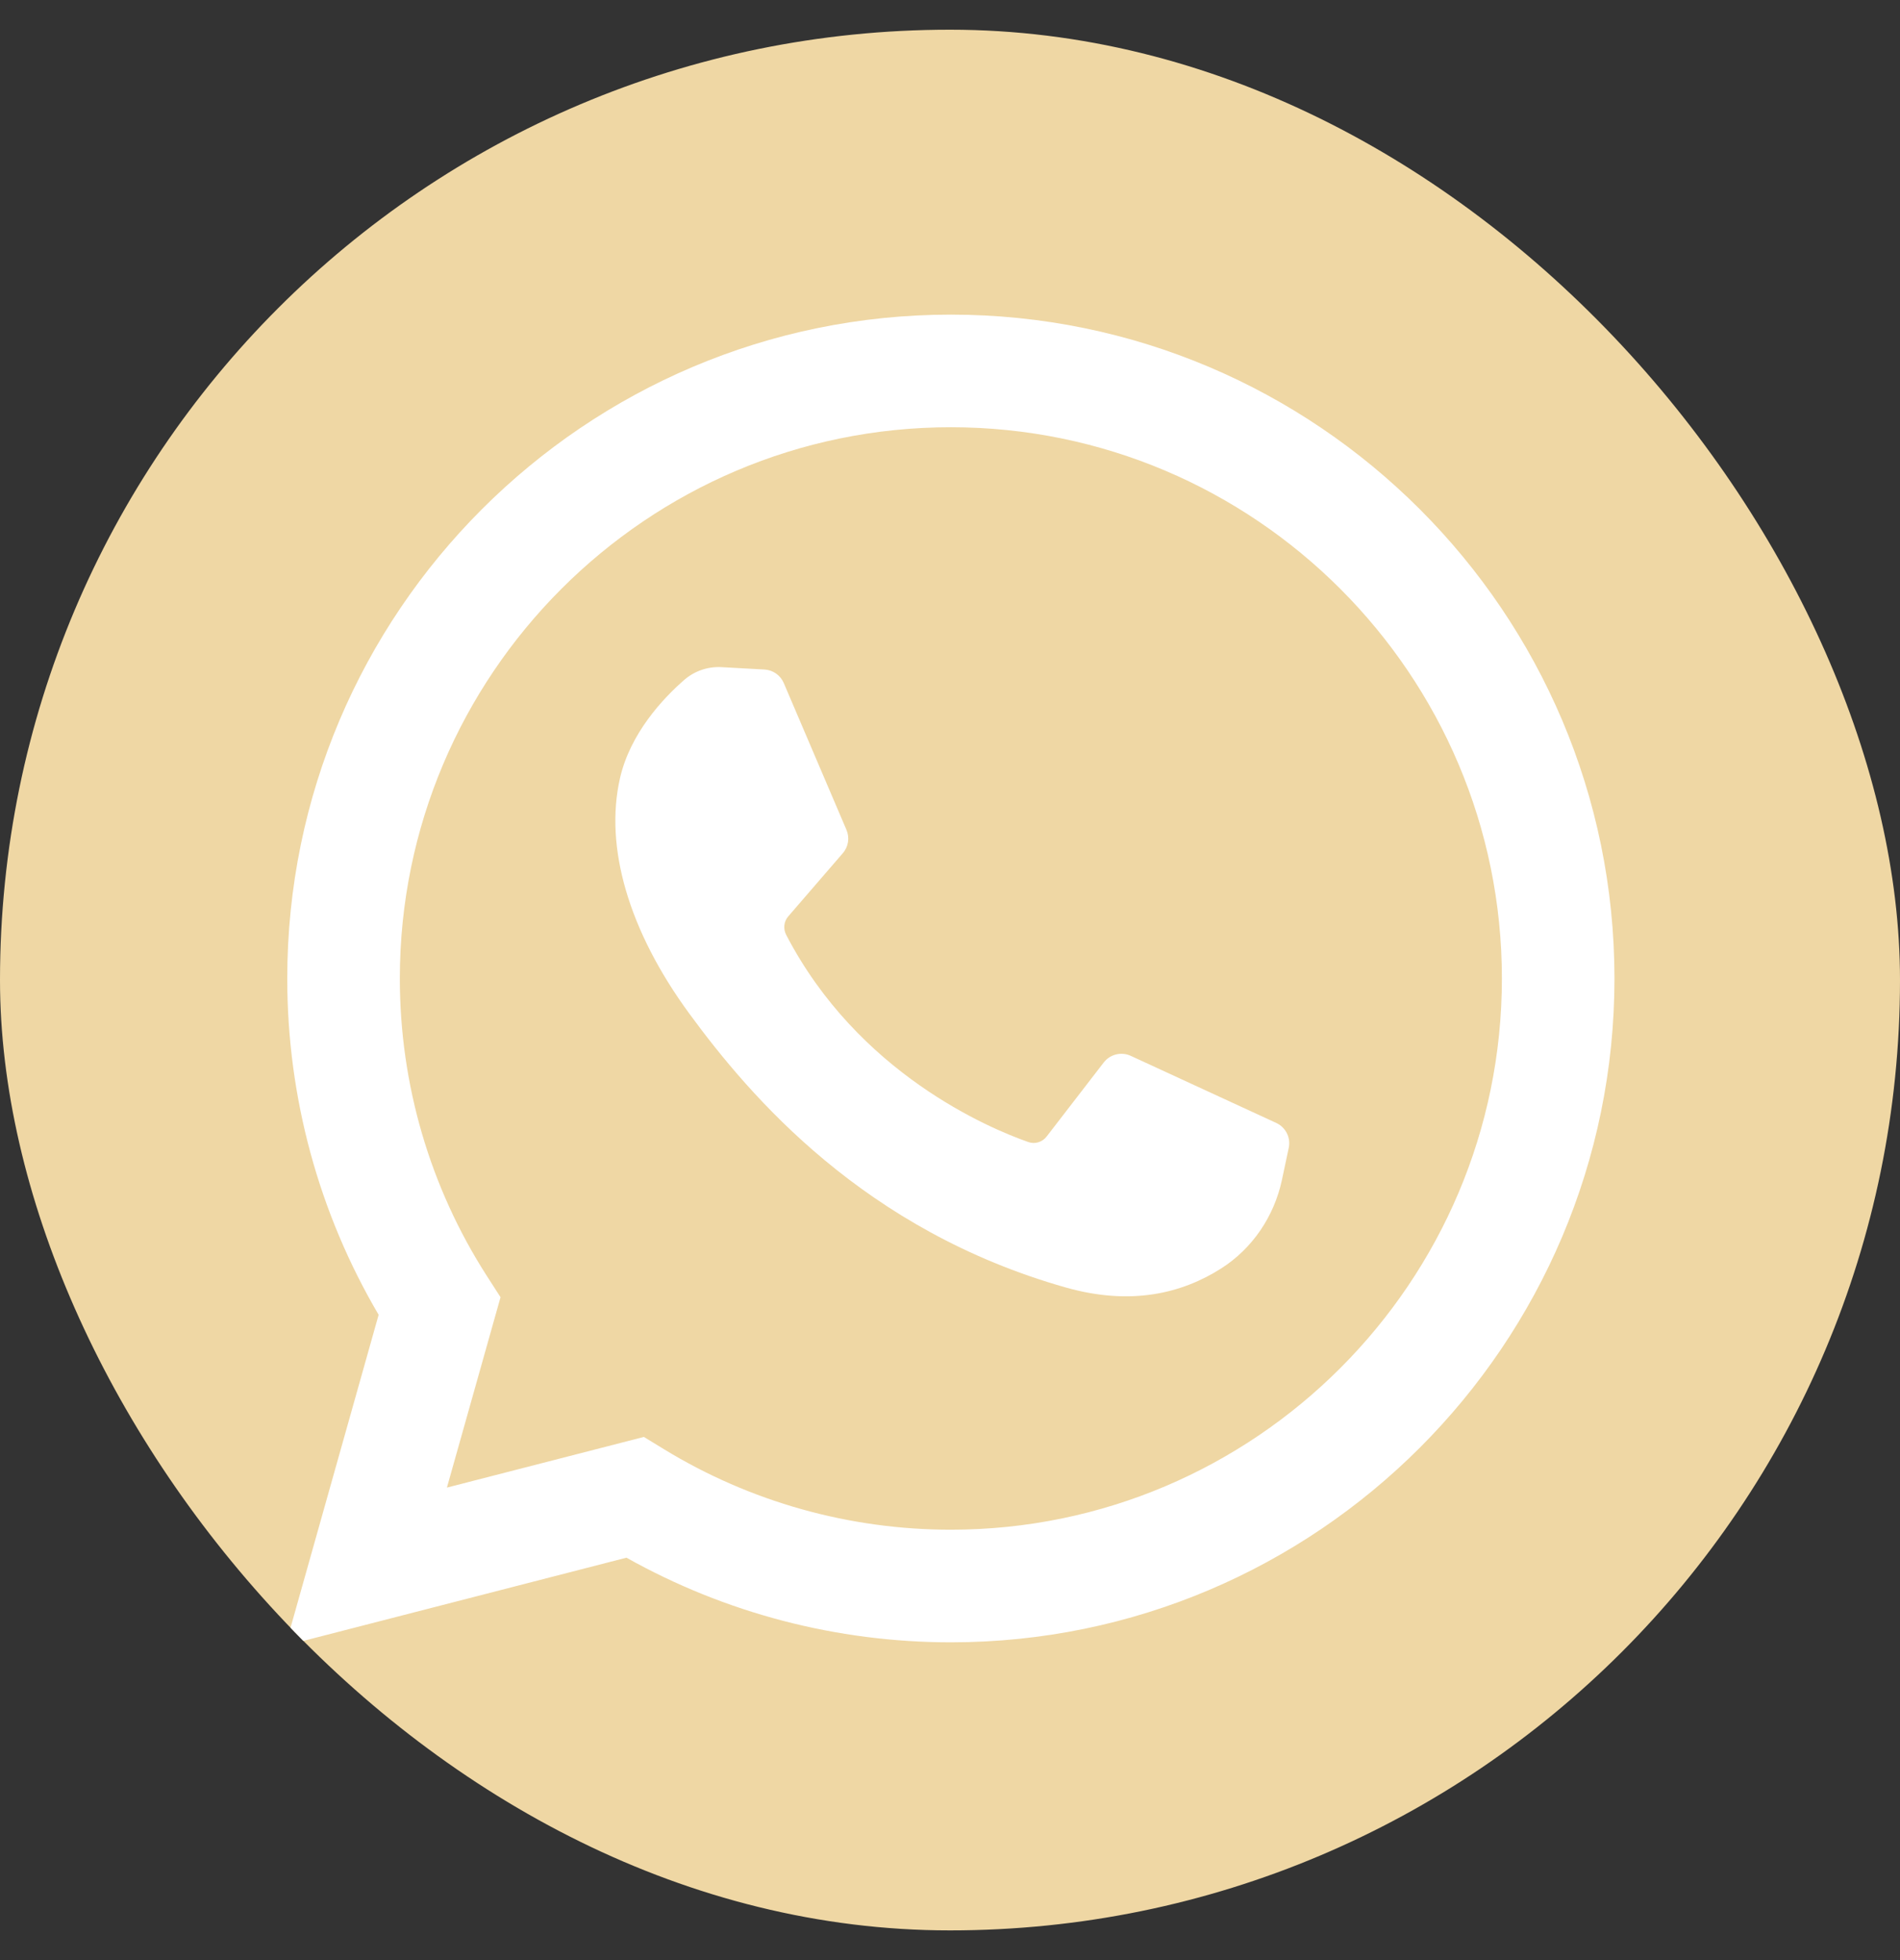 <?xml version="1.0" encoding="UTF-8"?> <svg xmlns="http://www.w3.org/2000/svg" width="32" height="33" viewBox="0 0 32 33" fill="none"><rect x="0" y="0" width="32" height="33" fill="#333333" stroke="none"/><g clip-path="url(#clip0_581_386)"><path d="M32 0.5H0V32.5H32V0.5Z" fill="#EFD7A4"></path><path d="M4.809 27.703L6.377 22.136C5.369 20.423 4.838 18.475 4.838 16.474C4.838 10.311 9.852 5.297 16.014 5.297C22.177 5.297 27.191 10.311 27.191 16.474C27.191 22.636 22.177 27.65 16.014 27.65C14.094 27.65 12.214 27.158 10.551 26.225L4.809 27.703ZM10.844 24.192L11.186 24.401C12.636 25.286 14.306 25.754 16.014 25.754C21.132 25.754 25.295 21.591 25.295 16.474C25.295 11.356 21.132 7.193 16.014 7.193C10.897 7.193 6.734 11.356 6.734 16.474C6.734 18.256 7.241 19.988 8.199 21.481L8.43 21.84L7.527 25.045L10.844 24.192Z" fill="white"></path><path d="M12.875 11.272L12.15 11.232C11.922 11.22 11.698 11.296 11.526 11.445C11.175 11.751 10.613 12.341 10.44 13.11C10.182 14.257 10.58 15.661 11.61 17.066C12.64 18.47 14.559 20.717 17.953 21.677C19.047 21.986 19.907 21.777 20.571 21.353C21.096 21.017 21.459 20.477 21.59 19.867L21.705 19.326C21.742 19.154 21.655 18.98 21.495 18.906L19.044 17.776C18.885 17.703 18.697 17.749 18.589 17.888L17.627 19.135C17.555 19.229 17.43 19.267 17.318 19.227C16.659 18.996 14.452 18.071 13.241 15.739C13.188 15.637 13.201 15.514 13.276 15.428L14.195 14.364C14.289 14.256 14.313 14.103 14.256 13.971L13.2 11.499C13.144 11.368 13.018 11.28 12.875 11.272Z" fill="white"></path></g><defs><clipPath id="clip0_581_386"><rect y="0.5" width="32" height="32" rx="16" fill="white"></rect></clipPath></defs></svg> 